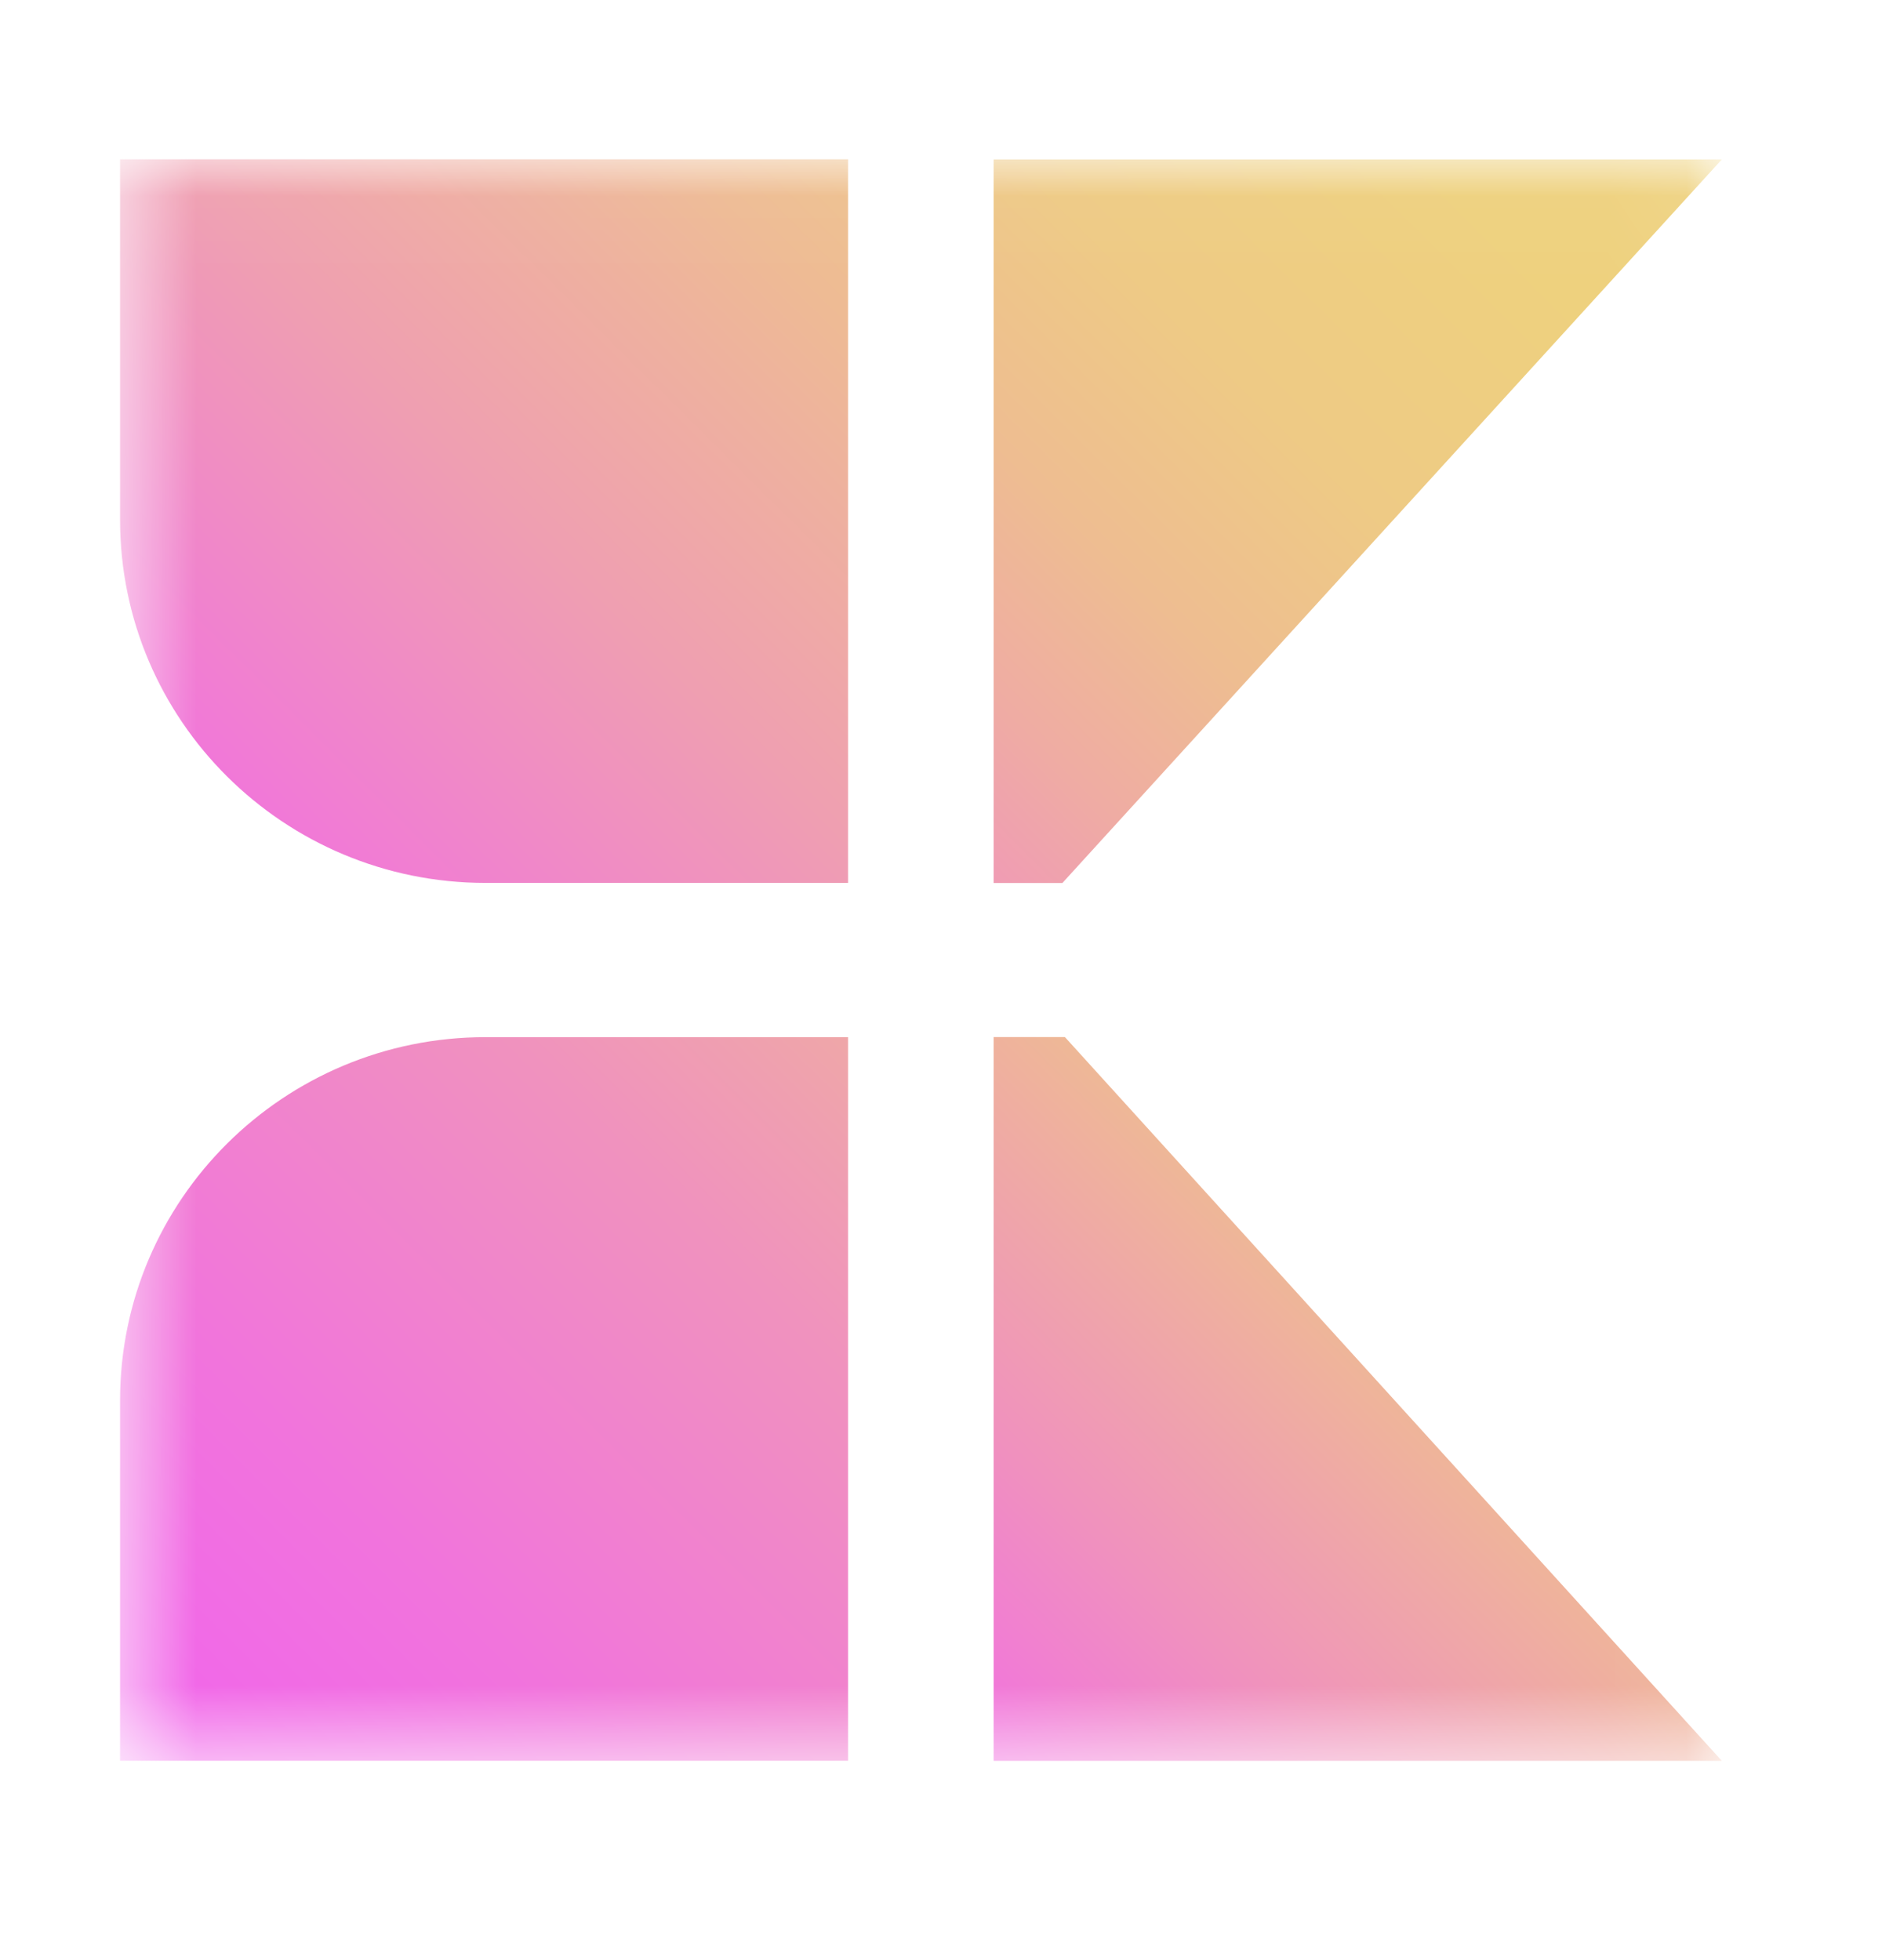 <svg width="24" height="25" viewBox="0 0 24 25" fill="none" xmlns="http://www.w3.org/2000/svg">
<g id="KAIA SWAP">
<g id="Clip path group">
<mask id="mask0_100_1330" style="mask-type:luminance" maskUnits="userSpaceOnUse" x="1" y="2" width="21" height="21">
<g id="clip0_1175_8232">
<path id="Vector" d="M21.957 2.032H1.531V22.458H21.957V2.032Z" fill="white"/>
</g>
</mask>
<g mask="url(#mask0_100_1330)">
<g id="Group">
<path id="Vector_2" d="M13.58 13.227H12.671V22.458H21.957L13.58 13.227Z" fill="url(#paint0_linear_100_1330)"/>
<path id="Vector_3" d="M21.957 2.034H12.671V11.262H13.548L21.957 2.034Z" fill="url(#paint1_linear_100_1330)"/>
<path id="Vector_4" d="M1.531 17.863V22.457H10.815V13.228H6.193C3.618 13.228 1.531 15.303 1.531 17.863Z" fill="url(#paint2_linear_100_1330)"/>
<path id="Vector_5" d="M1.531 2.032V6.627C1.531 9.187 3.618 11.261 6.193 11.261H10.815V2.032H1.531Z" fill="url(#paint3_linear_100_1330)"/>
</g>
</g>
</g>
</g>
<defs>
<linearGradient id="paint0_linear_100_1330" x1="20.189" y1="14.985" x2="2.266" y2="33.013" gradientUnits="userSpaceOnUse">
<stop stop-color="#EED37C"/>
<stop offset="0.1" stop-color="#EEC08E"/>
<stop offset="0.3" stop-color="#F091BE"/>
<stop offset="0.5" stop-color="#F25CF6"/>
</linearGradient>
<linearGradient id="paint1_linear_100_1330" x1="24.261" y1="-4.437" x2="-8.38" y2="28.397" gradientUnits="userSpaceOnUse">
<stop stop-color="#EED37C"/>
<stop offset="0.19" stop-color="#EED17E"/>
<stop offset="0.27" stop-color="#EECA85"/>
<stop offset="0.33" stop-color="#EEBD91"/>
<stop offset="0.38" stop-color="#EFACA3"/>
<stop offset="0.43" stop-color="#F096BA"/>
<stop offset="0.47" stop-color="#F07BD6"/>
<stop offset="0.5" stop-color="#F25CF6"/>
</linearGradient>
<linearGradient id="paint2_linear_100_1330" x1="15.905" y1="9.526" x2="-16.735" y2="42.36" gradientUnits="userSpaceOnUse">
<stop stop-color="#EED37C"/>
<stop offset="0.07" stop-color="#EEBB93"/>
<stop offset="0.2" stop-color="#F092BE"/>
<stop offset="0.32" stop-color="#F174DC"/>
<stop offset="0.43" stop-color="#F162EF"/>
<stop offset="0.5" stop-color="#F25CF6"/>
</linearGradient>
<linearGradient id="paint3_linear_100_1330" x1="14.574" y1="-1.705" x2="-13.266" y2="26.301" gradientUnits="userSpaceOnUse">
<stop stop-color="#EED37C"/>
<stop offset="0.07" stop-color="#EECC82"/>
<stop offset="0.17" stop-color="#EEBB94"/>
<stop offset="0.29" stop-color="#EF9FB1"/>
<stop offset="0.42" stop-color="#F177D9"/>
<stop offset="0.5" stop-color="#F25CF6"/>
</linearGradient>
</defs>
</svg>
